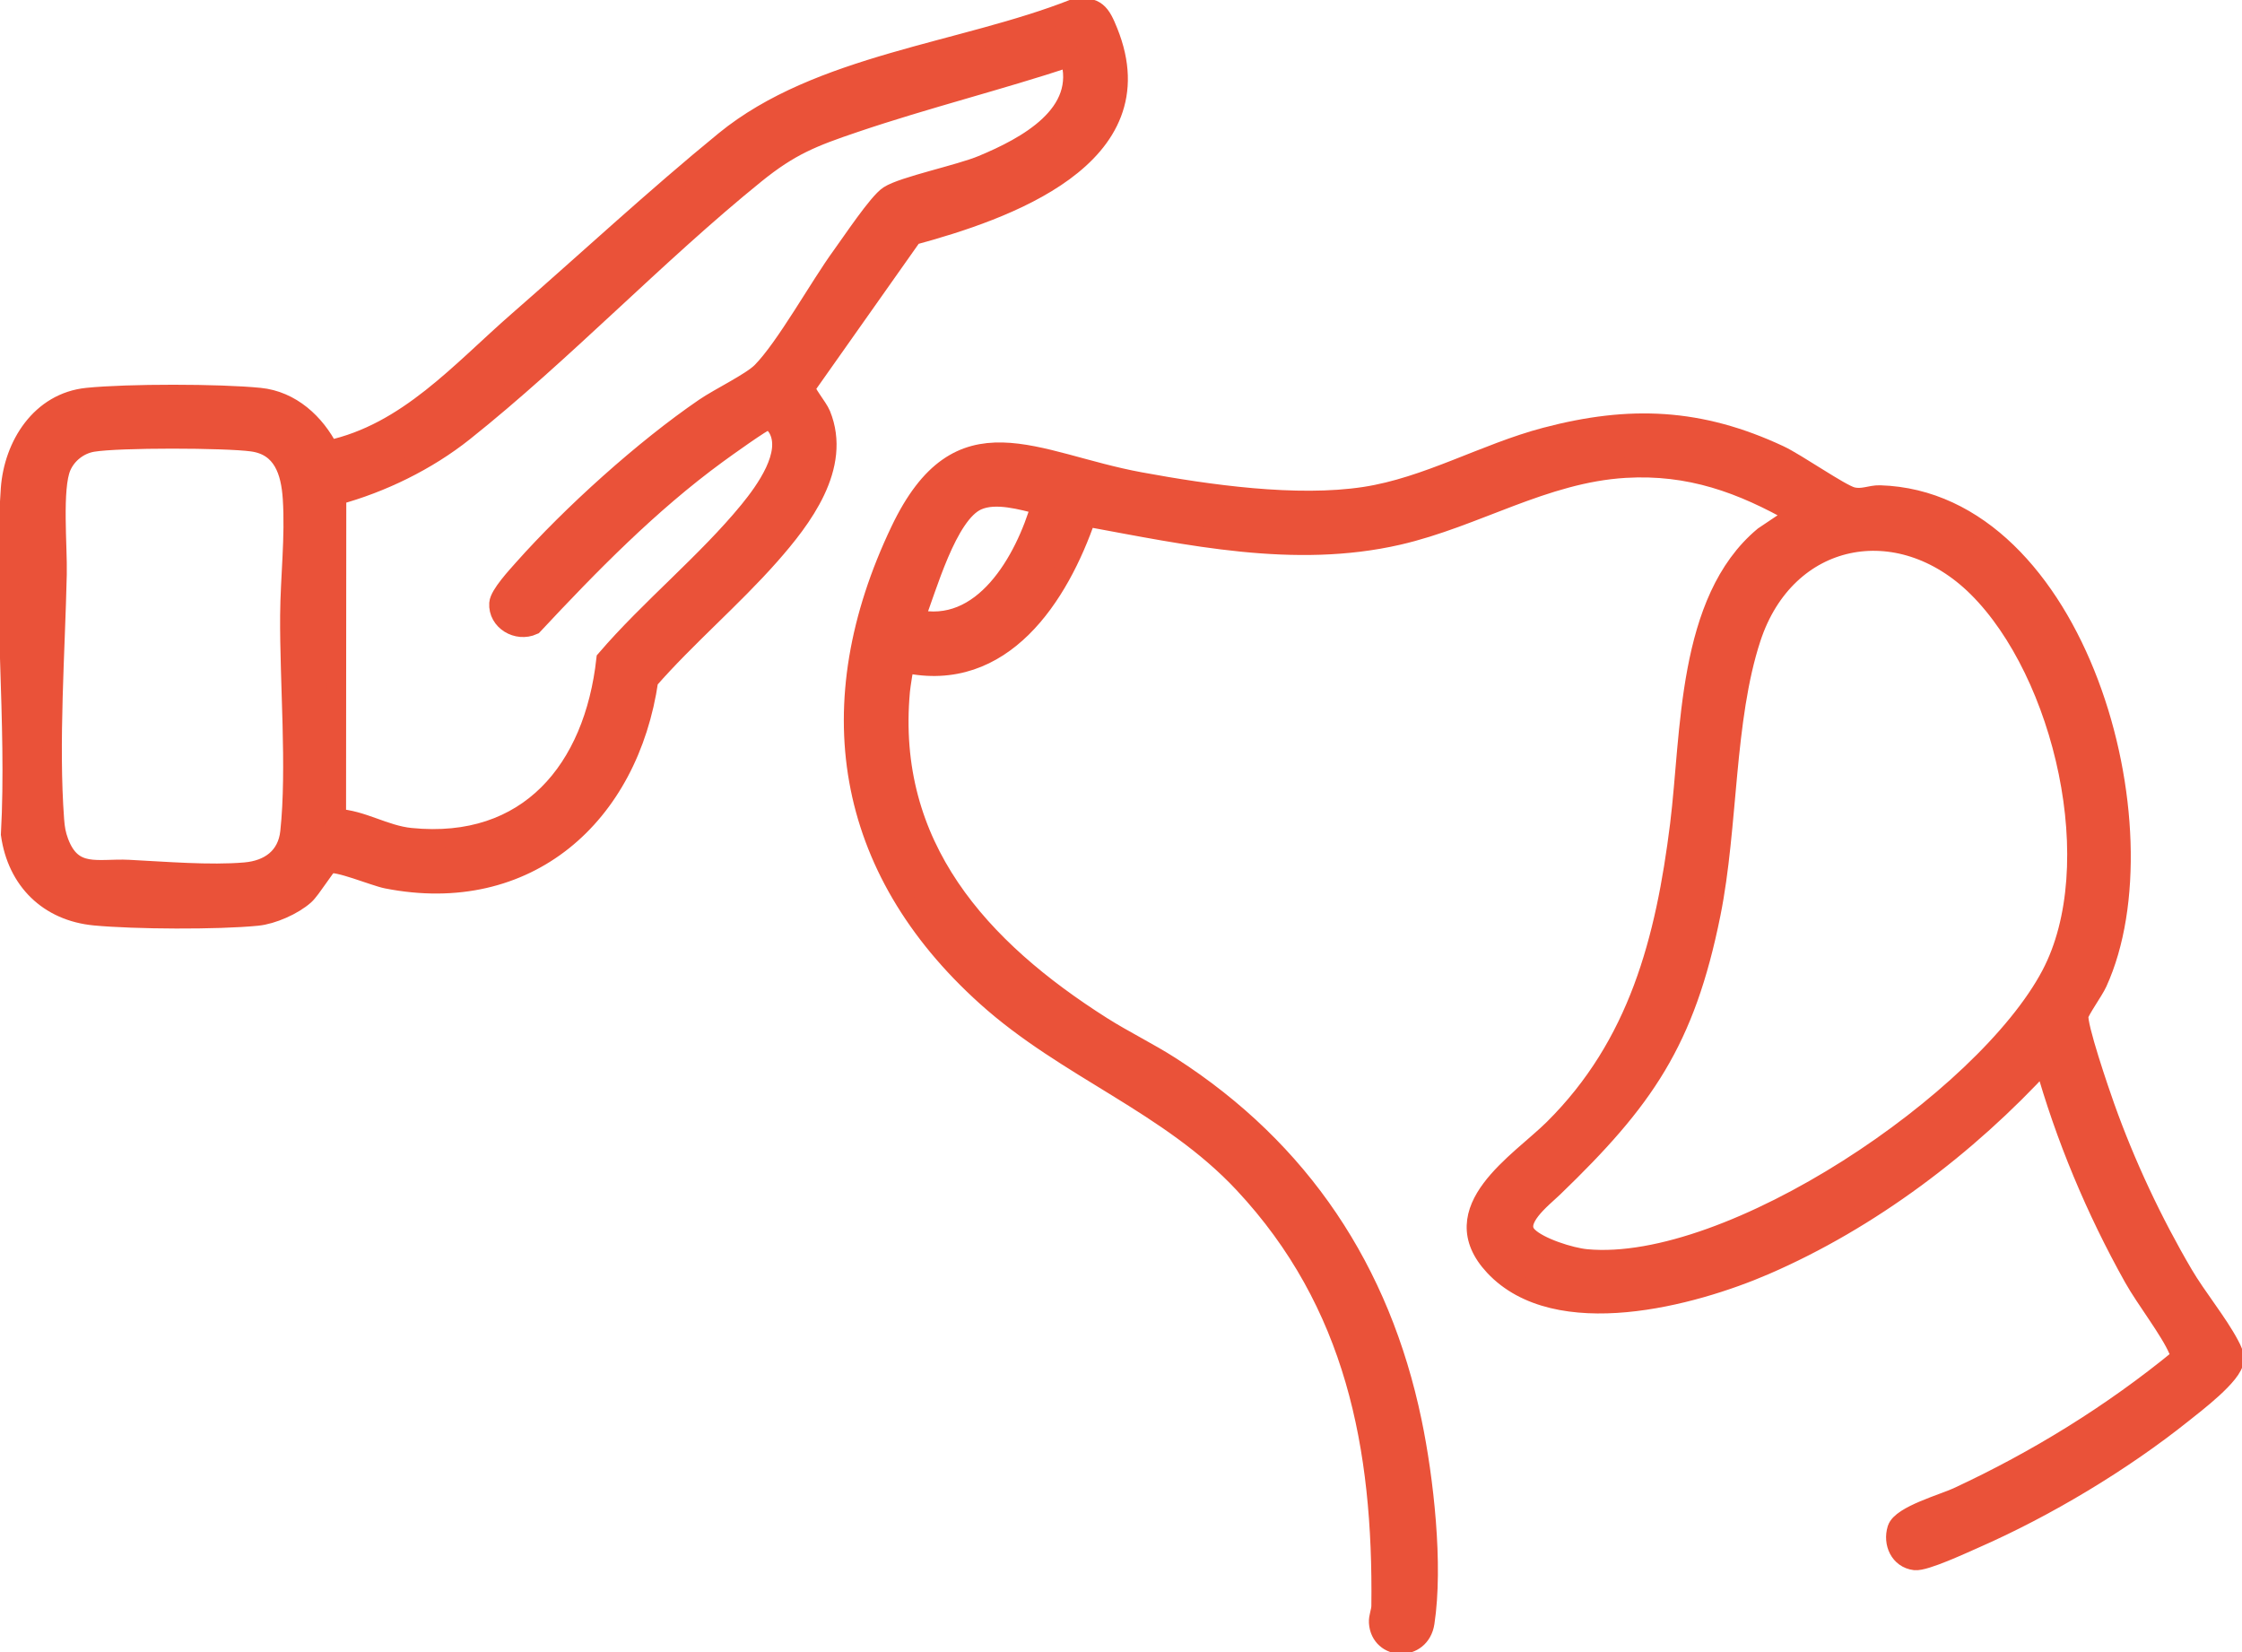<svg xmlns="http://www.w3.org/2000/svg" fill="none" viewBox="0 0 57 42" height="42" width="57">
<g clip-path="url(#clip0_227_1031)">
<path stroke-miterlimit="10" stroke-width="0.5" stroke="#EA5239" fill="#EA5239" d="M23.203 5.982L20.477 9.845C20.45 9.955 20.791 10.352 20.869 10.542C21.406 11.861 20.39 13.189 19.565 14.122C18.609 15.204 17.445 16.192 16.487 17.287C15.986 20.733 13.405 23.044 9.833 22.339C9.527 22.279 8.551 21.869 8.359 21.959C8.277 21.998 7.905 22.612 7.742 22.756C7.453 23.013 6.925 23.247 6.54 23.285C5.525 23.386 3.434 23.374 2.411 23.278C1.232 23.166 0.437 22.378 0.273 21.212C0.43 18.35 0.062 15.262 0.27 12.426C0.351 11.319 1.037 10.229 2.218 10.109C3.254 10.004 5.564 10.006 6.602 10.109C7.397 10.188 8.014 10.757 8.362 11.444C10.36 11.013 11.712 9.438 13.179 8.159C14.908 6.652 16.662 5.024 18.429 3.581C20.817 1.63 24.473 1.341 27.307 0.225C27.866 0.136 27.984 0.344 28.173 0.813C29.456 4.001 25.536 5.349 23.202 5.982L23.203 5.982ZM27.199 1.447C25.393 2.045 23.534 2.506 21.733 3.116C20.661 3.479 20.094 3.698 19.203 4.418C16.672 6.466 14.312 8.964 11.789 10.972C10.858 11.713 9.7 12.279 8.554 12.589L8.548 20.811C9.201 20.839 9.77 21.231 10.439 21.298C13.44 21.599 15.1 19.564 15.411 16.766C16.523 15.471 17.975 14.292 19.046 12.983C19.454 12.483 20.142 11.539 19.78 10.89C19.74 10.818 19.609 10.659 19.522 10.673C19.401 10.693 18.409 11.407 18.225 11.542C16.51 12.796 14.997 14.342 13.55 15.891C13.153 16.071 12.659 15.781 12.688 15.339C12.703 15.122 13.139 14.652 13.302 14.468C14.544 13.071 16.375 11.42 17.916 10.367C18.292 10.11 19.097 9.723 19.359 9.461C19.973 8.844 20.826 7.294 21.406 6.5C21.645 6.173 22.324 5.15 22.598 4.973C22.967 4.734 24.395 4.44 24.974 4.198C26.081 3.737 27.654 2.912 27.199 1.447V1.447ZM2.356 11.237C2.006 11.295 1.698 11.538 1.558 11.86C1.321 12.408 1.464 13.91 1.448 14.596C1.404 16.57 1.235 18.889 1.381 20.845C1.397 21.055 1.422 21.212 1.496 21.41C1.841 22.329 2.498 22.069 3.27 22.108C4.175 22.153 5.338 22.252 6.234 22.174C6.845 22.121 7.306 21.792 7.375 21.152C7.549 19.533 7.359 17.335 7.372 15.643C7.38 14.668 7.503 13.66 7.439 12.673C7.395 11.991 7.193 11.334 6.412 11.228C5.728 11.134 3.017 11.126 2.356 11.237V11.237Z"></path>
<path stroke-miterlimit="10" stroke-width="0.5" stroke="#EA5239" fill="#EA5239" d="M55.423 34.535C55.463 34.467 55.411 34.379 55.383 34.315C55.166 33.81 54.552 33.026 54.248 32.483C53.281 30.755 52.507 28.907 51.972 26.997C50.018 29.131 47.535 31.008 44.869 32.161C43.028 32.957 39.578 33.885 37.991 32.187C36.65 30.752 38.632 29.562 39.5 28.701C41.654 26.564 42.343 23.899 42.709 20.965C42.998 18.64 42.88 15.273 44.842 13.636L45.673 13.079C44.278 12.284 42.956 11.802 41.317 11.899C39.249 12.023 37.506 13.154 35.545 13.604C32.912 14.208 30.221 13.614 27.618 13.135C26.924 15.153 25.486 17.395 23.01 16.853C22.98 16.873 22.894 17.458 22.885 17.564C22.522 21.518 24.911 24.127 28.015 26.095C28.587 26.457 29.202 26.753 29.771 27.119C33.066 29.241 35.095 32.294 35.896 36.141C36.2 37.6 36.444 39.786 36.22 41.253C36.106 41.997 35.098 41.955 35.053 41.249C35.044 41.103 35.114 40.971 35.115 40.826C35.164 36.784 34.456 33.121 31.624 30.089C29.718 28.049 27.13 27.18 25.075 25.328C21.454 22.067 20.788 17.894 22.892 13.489C24.402 10.328 26.273 11.755 28.987 12.254C30.722 12.573 32.955 12.892 34.694 12.627C36.288 12.385 37.751 11.523 39.299 11.116C41.442 10.551 43.218 10.628 45.233 11.569C45.674 11.775 46.777 12.548 47.078 12.63C47.348 12.703 47.556 12.58 47.794 12.587C52.797 12.737 55.11 21.065 53.323 24.978C53.224 25.193 52.883 25.665 52.849 25.807C52.79 26.048 53.387 27.782 53.516 28.143C54.033 29.597 54.724 31.069 55.505 32.398C55.849 32.983 56.385 33.633 56.679 34.192C56.747 34.322 56.801 34.418 56.794 34.574C56.78 34.941 55.794 35.684 55.487 35.93C53.946 37.162 52.011 38.322 50.204 39.114C49.905 39.245 48.936 39.698 48.685 39.668C48.298 39.622 48.124 39.225 48.233 38.872C48.339 38.528 49.422 38.225 49.771 38.062C51.8 37.119 53.691 35.952 55.422 34.535L55.423 34.535ZM26.467 12.831C25.985 12.714 25.319 12.511 24.845 12.722C24.073 13.063 23.555 14.984 23.255 15.737C24.998 16.156 26.061 14.24 26.467 12.831ZM38.84 31.43C39.121 31.716 39.933 31.97 40.332 32.007C44.004 32.349 50.459 27.981 52.146 24.788C53.616 22.006 52.472 17.107 50.278 14.931C48.283 12.953 45.404 13.521 44.518 16.22C43.833 18.307 43.943 21.005 43.493 23.235C42.839 26.479 41.798 27.962 39.497 30.182C39.201 30.468 38.45 31.034 38.84 31.43V31.43Z"></path>
</g>
<defs>
<clipPath id="clip0_227_1031">
<rect fill="white" height="42" width="57"></rect>
</clipPath>
</defs>
</svg>

